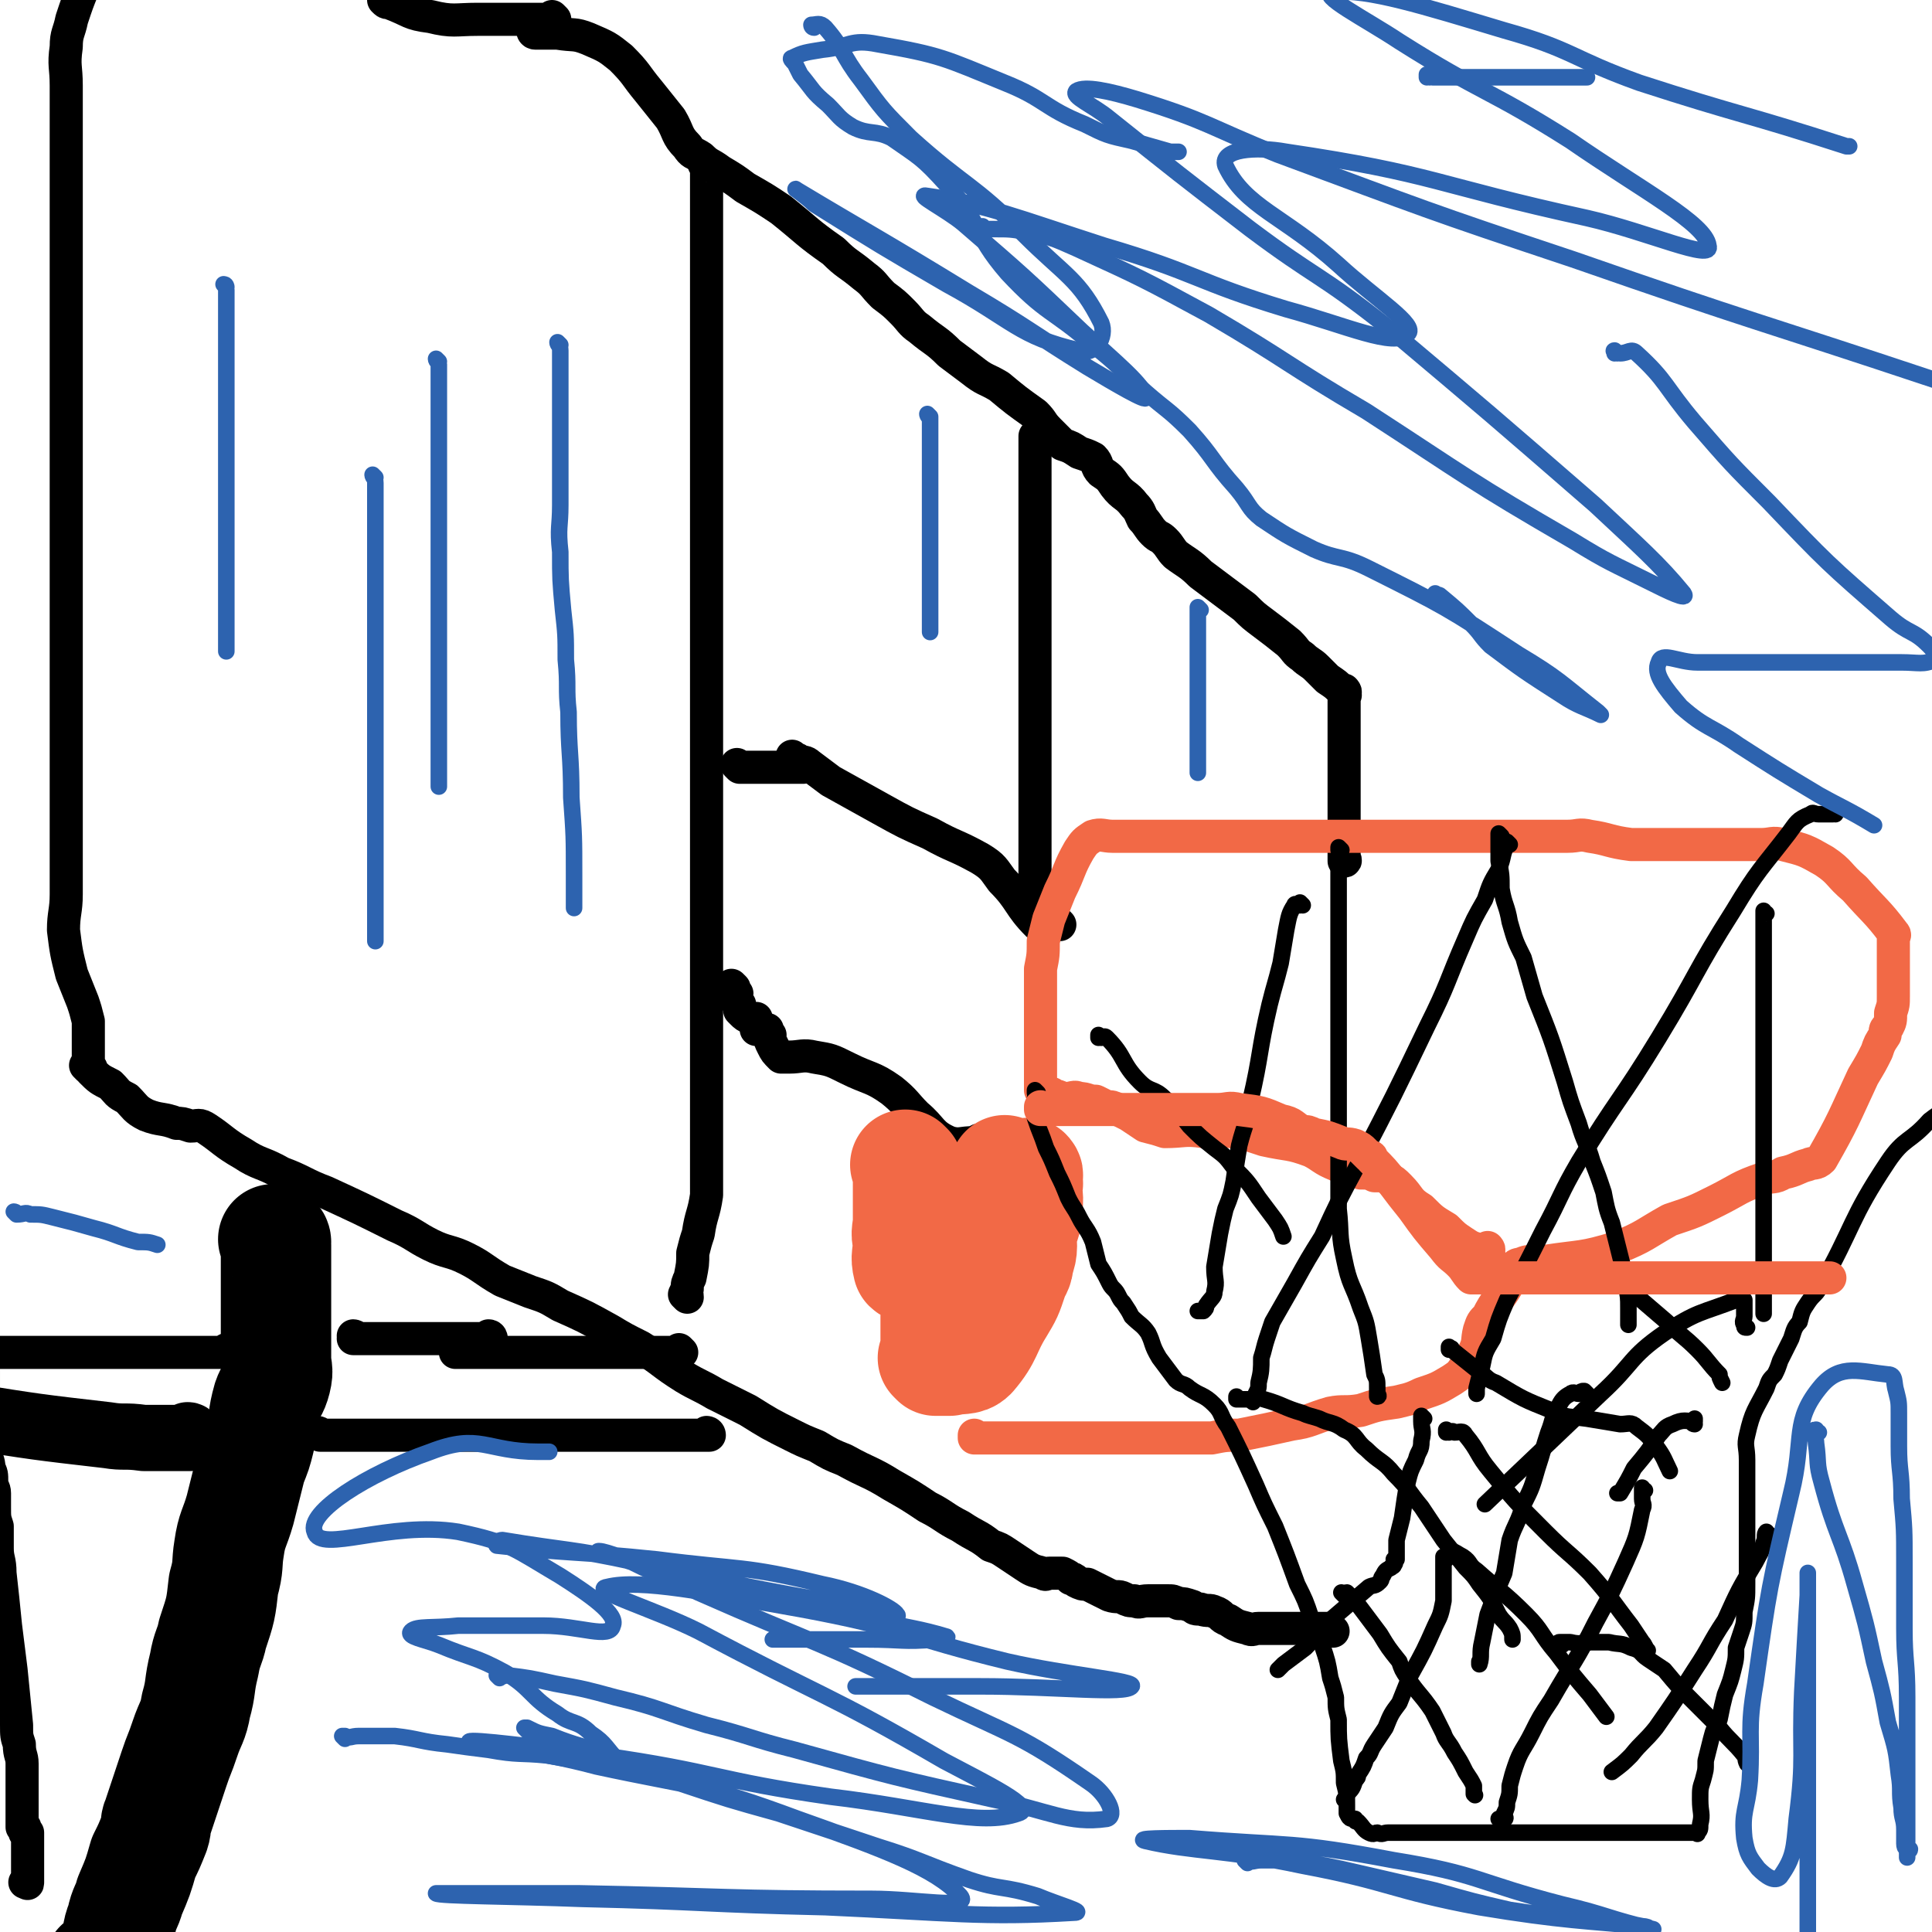 <svg viewBox='0 0 700 700' version='1.1' xmlns='http://www.w3.org/2000/svg' xmlns:xlink='http://www.w3.org/1999/xlink'><g fill='none' stroke='#000000' stroke-width='12' stroke-linecap='round' stroke-linejoin='round'><path d='M194,12c0,0 -1,0 -1,-1 0,0 0,1 1,1 0,0 0,0 0,0 0,0 -1,0 -1,-1 0,0 0,1 1,1 0,0 0,0 0,0 0,0 -1,0 -1,-1 0,0 0,1 1,1 0,0 0,0 0,0 1,0 1,0 2,0 1,0 1,0 2,0 2,0 2,0 4,0 6,1 6,0 11,2 7,3 7,3 12,7 6,6 5,6 10,12 4,5 4,5 8,10 3,5 2,6 6,10 2,3 2,2 5,4 3,3 3,2 7,5 5,3 5,3 9,6 7,4 7,4 13,8 10,8 9,8 19,15 5,5 5,4 11,9 4,3 3,3 7,7 4,3 4,3 7,6 3,3 3,4 6,6 6,5 6,4 11,9 4,3 4,3 8,6 5,4 5,3 10,6 6,5 6,5 13,10 3,3 2,3 5,6 3,3 3,3 5,5 3,1 3,1 6,3 3,1 3,1 5,2 2,2 1,3 3,5 3,2 3,2 5,5 3,4 4,3 7,7 2,2 2,3 3,5 2,2 2,3 4,5 2,2 2,1 4,3 2,2 2,3 4,5 4,3 5,3 9,7 4,3 4,3 8,6 4,3 4,3 8,6 3,3 3,3 7,6 4,3 4,3 9,7 3,3 2,3 5,5 2,2 3,2 5,4 2,2 2,2 4,4 3,2 3,2 5,4 1,0 1,0 1,1 0,0 0,0 0,0 1,0 0,-1 0,-1 0,0 0,0 0,1 0,0 0,0 0,1 0,0 0,0 0,0 1,0 0,-1 0,-1 0,0 0,0 0,1 0,0 0,0 0,0 1,0 0,-1 0,-1 0,0 0,1 0,2 0,0 0,0 0,0 0,0 0,0 0,0 0,0 0,0 0,1 0,0 0,0 0,1 0,0 0,0 0,1 0,2 0,2 0,4 0,7 0,7 0,13 0,6 0,6 0,13 0,9 0,9 0,19 0,2 0,2 0,5 0,1 0,1 0,2 0,0 0,0 0,0 0,0 0,0 0,0 1,0 0,-1 0,-1 0,0 0,0 0,1 0,0 0,0 0,0 1,0 0,-1 0,-1 0,0 0,0 0,1 0,0 0,0 0,0 1,0 0,-1 0,-1 0,0 0,0 0,1 0,0 0,0 0,0 1,0 0,-1 0,-1 '/><path d='M201,7c0,0 -1,0 -1,-1 0,0 0,1 1,1 0,0 0,0 0,0 0,0 -1,0 -1,-1 0,0 0,1 1,1 0,0 0,0 0,0 0,0 -1,0 -1,-1 0,0 1,1 1,1 -1,0 -2,0 -3,0 -2,0 -2,0 -3,0 -3,0 -3,0 -6,0 -8,0 -8,0 -16,0 -8,0 -9,1 -17,-1 -8,-1 -7,-2 -15,-5 -1,0 -1,0 -2,-1 '/><path d='M483,591c0,0 -1,-1 -1,-1 0,0 0,0 0,0 0,0 0,0 0,0 1,1 0,0 0,0 0,0 0,0 0,0 0,0 0,0 0,0 1,1 0,0 0,0 0,0 0,0 0,0 0,0 0,0 0,0 0,0 0,0 -1,0 -2,0 -2,0 -4,0 -2,0 -2,0 -5,0 -2,0 -2,0 -5,0 -3,0 -3,0 -6,0 -3,0 -3,0 -5,0 -2,0 -2,1 -4,0 -4,-1 -4,-1 -7,-3 -3,-1 -2,-2 -5,-3 -2,-1 -2,0 -5,-1 -2,0 -2,0 -3,-1 -3,-1 -3,-1 -5,-1 -2,-1 -2,-1 -4,-1 -2,0 -2,0 -4,0 -2,0 -2,0 -3,0 -3,0 -3,1 -5,0 -2,0 -2,0 -4,-1 -2,-1 -2,0 -5,-1 -2,-1 -2,-1 -4,-2 -2,-1 -2,-1 -4,-2 -2,0 -2,0 -4,-1 -1,-1 -1,-1 -2,-1 -1,-1 -1,-1 -3,-2 -1,0 -1,0 -2,0 -2,0 -2,0 -3,0 -1,0 -1,1 -2,0 -4,-1 -4,-1 -7,-3 -3,-2 -3,-2 -6,-4 -3,-2 -3,-2 -6,-3 -5,-4 -5,-3 -11,-7 -6,-3 -6,-4 -12,-7 -6,-4 -6,-4 -13,-8 -8,-5 -8,-4 -17,-9 -5,-2 -5,-2 -10,-5 -5,-2 -5,-2 -9,-4 -8,-4 -8,-4 -16,-9 -6,-3 -6,-3 -12,-6 -5,-3 -6,-3 -11,-6 -8,-5 -8,-6 -16,-11 -6,-3 -6,-3 -11,-6 -9,-5 -9,-5 -18,-9 -5,-3 -5,-3 -11,-5 -5,-2 -5,-2 -10,-4 -7,-4 -7,-5 -13,-8 -6,-3 -7,-2 -13,-5 -6,-3 -6,-4 -13,-7 -12,-6 -12,-6 -25,-12 -8,-3 -8,-4 -16,-7 -7,-4 -8,-3 -14,-7 -7,-4 -7,-5 -13,-9 -3,-2 -3,-1 -6,-1 -3,-1 -3,-1 -5,-1 -5,-2 -6,-1 -11,-3 -4,-2 -4,-3 -7,-6 -4,-2 -3,-2 -6,-5 -4,-2 -4,-2 -7,-5 0,-1 0,-1 0,-1 -1,-1 -1,0 -1,0 0,0 0,0 0,0 0,0 0,-1 -1,-1 0,0 1,0 1,1 0,0 0,0 0,0 0,0 0,0 -1,-1 0,0 1,0 1,0 0,-1 0,-1 0,-1 0,-2 0,-2 0,-3 0,-1 0,-1 0,-2 0,-2 0,-2 0,-3 0,-1 0,-1 0,-3 0,-2 0,-2 0,-4 -1,-4 -1,-4 -2,-7 -2,-5 -2,-5 -4,-10 -2,-8 -2,-8 -3,-16 0,-6 1,-7 1,-13 0,-5 0,-5 0,-11 0,-8 0,-8 0,-16 0,-6 0,-6 0,-11 0,-4 0,-4 0,-7 0,-5 0,-5 0,-10 0,-2 0,-2 0,-3 0,-2 0,-2 0,-3 0,-3 0,-3 0,-6 0,-4 0,-4 0,-8 0,-8 0,-8 0,-16 0,-6 0,-6 0,-13 0,-11 0,-11 0,-22 0,-7 0,-7 0,-13 0,-7 0,-7 0,-14 0,-8 0,-8 0,-17 0,-5 0,-5 0,-10 0,-8 0,-8 0,-17 0,-5 0,-5 0,-10 0,-5 0,-5 0,-11 0,-8 0,-8 0,-16 0,-5 0,-5 0,-9 0,-7 0,-7 0,-14 0,-7 0,-7 0,-15 0,-10 0,-10 0,-21 0,-7 -1,-7 0,-14 0,-5 1,-5 2,-10 2,-6 2,-6 4,-11 0,-1 0,-1 0,-1 '/><path d='M257,520c0,0 -1,-1 -1,-1 0,0 0,0 1,1 0,0 0,0 0,0 0,0 -1,-1 -1,-1 0,0 0,0 1,1 0,0 0,0 0,0 0,0 -1,-1 -1,-1 0,0 0,0 1,1 0,0 0,0 0,0 0,0 -1,-1 -1,-1 0,0 1,0 1,1 -1,0 -1,0 -2,0 -2,0 -2,0 -4,0 -3,0 -3,0 -5,0 -3,0 -3,0 -6,0 -2,0 -2,0 -5,0 -2,0 -2,0 -5,0 -1,0 -1,0 -3,0 -3,0 -3,0 -6,0 -3,0 -3,0 -5,0 -2,0 -2,0 -4,0 -2,0 -2,0 -5,0 -1,0 -1,0 -3,0 -1,0 -1,0 -2,0 -2,0 -2,0 -4,0 -1,0 -1,0 -1,0 -2,0 -2,0 -4,0 -1,0 -1,0 -2,0 -3,0 -3,0 -6,0 -2,0 -2,0 -5,0 -3,0 -3,0 -6,0 -1,0 -1,0 -2,0 -1,0 -1,0 -2,0 -3,0 -3,0 -5,0 -2,0 -2,0 -5,0 -4,0 -4,0 -9,0 -2,0 -2,0 -4,0 -1,0 -1,0 -2,0 -1,0 -1,0 -1,0 -1,0 -1,0 -1,0 -1,0 -1,0 -2,0 -1,0 -1,0 -1,0 -3,0 -3,0 -6,0 -3,0 -3,0 -7,0 -3,0 -3,0 -5,0 -2,0 -2,0 -4,0 -1,0 -1,0 -2,0 0,0 0,0 0,0 0,0 -1,-1 -1,-1 0,0 1,0 1,1 0,0 0,0 0,0 0,0 -1,-1 -1,-1 0,0 1,0 1,1 '/></g>
<g fill='none' stroke='#000000' stroke-width='40' stroke-linecap='round' stroke-linejoin='round'><path d='M100,450c0,0 0,-1 -1,-1 0,0 1,0 1,1 0,0 0,0 0,0 0,0 0,-1 -1,-1 0,0 1,0 1,1 0,0 0,0 0,0 0,0 0,-1 -1,-1 0,0 1,0 1,1 0,0 0,0 0,0 0,0 0,-1 -1,-1 0,0 1,0 1,1 0,0 0,0 0,0 0,0 -1,-1 -1,-1 0,0 1,1 1,2 0,1 0,1 0,3 0,6 0,6 0,12 0,6 0,6 0,12 0,7 0,7 0,14 0,4 1,4 0,8 -1,4 -2,4 -3,7 -2,7 -1,7 -3,15 -1,4 -1,4 -3,9 -2,8 -2,8 -4,16 -2,7 -3,7 -4,14 -1,6 0,6 -2,13 -1,9 -1,9 -4,18 -1,5 -2,5 -3,11 -2,8 -1,8 -3,15 -1,6 -2,6 -4,12 -2,6 -2,5 -4,11 -3,9 -3,9 -6,18 -1,2 0,2 -1,5 -2,5 -2,5 -4,9 -2,7 -2,7 -5,14 -1,4 -2,4 -3,9 -2,5 -1,5 -2,9 -1,3 -2,3 -3,5 0,1 0,1 0,2 0,0 0,0 0,0 -1,0 -1,0 -1,0 0,0 0,0 0,0 0,1 0,0 -1,0 0,0 0,0 -1,0 0,0 1,0 1,0 '/></g>
<g fill='none' stroke='#000000' stroke-width='24' stroke-linecap='round' stroke-linejoin='round'><path d='M69,521c0,0 0,-1 -1,-1 0,0 1,0 1,1 0,0 0,0 0,0 0,0 0,-1 -1,-1 0,0 1,0 1,1 -1,0 -2,0 -3,0 -2,0 -2,0 -4,0 -5,0 -5,0 -10,0 -7,-1 -7,0 -13,-1 -26,-3 -26,-3 -51,-7 '/></g>
<g fill='none' stroke='#000000' stroke-width='12' stroke-linecap='round' stroke-linejoin='round'><path d='M178,485c0,0 -1,-1 -1,-1 0,0 0,0 1,1 0,0 0,0 0,0 0,0 -1,-1 -1,-1 0,0 0,0 1,1 0,0 0,0 0,0 0,0 -1,-1 -1,-1 0,0 0,0 1,1 0,0 0,0 0,0 0,0 0,-1 -1,-1 0,0 0,0 -1,1 -2,0 -2,0 -4,0 -3,0 -3,0 -5,0 -4,0 -4,0 -7,0 -2,0 -2,0 -4,0 -3,0 -3,0 -7,0 -2,0 -2,0 -4,0 -2,0 -2,0 -5,0 -2,0 -2,0 -4,0 -1,0 -1,0 -2,0 -1,0 -1,0 -2,0 0,0 0,0 -1,0 0,0 0,0 -1,0 0,0 0,0 0,0 -1,0 -1,0 -2,0 0,0 1,0 1,0 0,0 0,0 0,0 0,0 -1,-1 -1,-1 0,0 1,0 1,1 '/><path d='M83,490c0,0 0,-1 -1,-1 0,0 1,0 1,1 0,0 0,0 0,0 0,0 0,-1 -1,-1 0,0 1,0 1,1 0,0 -1,0 -1,0 -2,0 -2,0 -3,0 -2,0 -2,0 -5,0 -2,0 -2,0 -5,0 -1,0 -1,0 -3,0 -2,0 -2,0 -4,0 -3,0 -3,0 -5,0 -3,0 -3,0 -5,0 -5,0 -5,0 -11,0 -4,0 -4,0 -7,0 -5,0 -5,0 -9,0 -6,0 -6,0 -12,0 -7,0 -7,0 -14,0 -1,0 -1,0 -3,0 -1,0 -1,0 -2,0 0,0 0,0 0,0 0,0 0,-1 -1,-1 0,0 1,0 1,1 0,0 0,0 0,0 0,0 0,-1 -1,-1 0,0 1,1 1,1 0,3 0,3 0,5 0,3 0,3 0,6 0,3 0,3 0,6 0,2 0,2 0,4 0,1 0,1 0,2 0,1 0,1 0,2 0,2 1,2 1,4 0,4 0,4 0,7 0,3 1,3 1,6 1,2 1,2 1,5 0,2 1,2 1,4 0,3 0,3 0,5 0,4 0,4 1,7 0,4 0,4 0,8 0,4 1,4 1,9 1,9 1,9 2,19 1,8 1,8 2,16 1,10 1,10 2,20 0,4 0,4 1,7 0,4 1,4 1,7 0,2 0,2 0,4 0,2 0,2 0,5 0,1 0,1 0,1 0,1 0,1 0,2 0,1 0,1 0,2 0,1 0,1 0,1 0,2 0,2 0,3 0,1 0,1 0,1 0,1 0,1 0,1 0,1 0,1 0,1 0,1 0,1 0,2 0,0 0,-1 0,-1 0,1 0,1 1,1 0,1 0,1 0,1 0,1 1,1 1,2 0,0 0,0 0,-1 0,0 0,0 0,0 0,1 0,0 -1,0 0,0 1,0 1,0 0,0 0,0 0,0 0,1 0,0 -1,0 0,0 1,0 1,0 0,0 0,0 0,0 0,1 0,0 -1,0 0,0 1,0 1,0 0,0 0,0 0,0 0,2 0,2 0,4 0,1 0,1 0,3 0,2 0,2 0,4 0,1 0,1 0,2 0,1 0,1 0,3 0,0 0,0 0,1 0,0 0,0 0,0 0,1 0,1 0,1 0,0 0,0 0,0 0,0 0,0 0,0 0,1 0,0 -1,0 0,0 1,0 1,0 0,0 0,0 0,0 0,1 0,0 -1,0 0,0 1,0 1,0 0,0 0,0 0,0 0,1 0,0 -1,0 0,0 1,0 1,0 0,0 0,0 0,0 0,1 0,0 -1,0 0,0 1,0 1,0 0,0 0,0 0,0 0,1 0,0 -1,0 0,0 1,0 1,0 0,0 0,0 0,0 0,1 0,0 -1,0 '/><path d='M247,490c0,0 -1,-1 -1,-1 0,0 0,0 1,1 0,0 0,0 0,0 0,0 -1,-1 -1,-1 0,0 1,1 1,1 -3,0 -3,0 -7,0 -2,0 -2,0 -4,0 -8,0 -8,0 -15,0 -3,0 -3,0 -7,0 -4,0 -4,0 -8,0 -3,0 -3,0 -7,0 -3,0 -3,0 -6,0 -3,0 -3,0 -5,0 -2,0 -2,0 -4,0 -2,0 -2,0 -5,0 -2,0 -2,0 -4,0 -3,0 -3,0 -6,0 -2,0 -2,0 -4,0 0,0 0,0 0,0 '/><path d='M256,60c0,0 -1,0 -1,-1 0,0 0,1 1,1 0,0 0,0 0,0 0,0 -1,0 -1,-1 0,0 0,1 1,1 0,0 0,0 0,0 0,0 -1,0 -1,-1 0,0 1,1 1,1 0,4 0,5 0,9 0,5 0,5 0,10 0,6 0,6 0,12 0,7 0,7 0,14 0,8 0,8 0,15 0,10 0,10 0,19 0,9 0,9 0,18 0,9 0,9 0,18 0,9 0,9 0,17 0,16 0,16 0,32 0,15 0,15 0,30 0,18 0,18 0,35 0,11 0,11 0,23 0,16 0,16 0,32 0,9 0,9 0,18 0,13 0,13 0,25 0,7 0,7 0,14 0,7 0,7 0,14 0,4 0,4 0,8 0,5 0,5 0,10 -1,7 -2,7 -3,14 -1,3 -1,3 -2,7 0,4 0,4 -1,9 -1,2 -1,2 -1,4 -1,1 0,1 0,3 0,0 0,0 0,0 0,0 -1,-1 -1,-1 '/><path d='M376,159c0,0 -1,-1 -1,-1 0,0 0,1 0,1 0,0 0,0 0,0 1,0 0,-1 0,-1 0,0 0,1 0,1 0,0 0,0 0,0 1,0 0,-1 0,-1 0,0 0,1 0,1 0,0 0,0 0,0 0,1 0,1 0,1 0,3 0,3 0,6 0,4 0,4 0,9 0,6 0,6 0,11 0,8 0,8 0,16 0,7 0,7 0,14 0,7 0,7 0,14 0,11 0,11 0,21 0,8 0,8 0,15 0,10 0,10 0,20 0,5 0,5 0,10 0,6 0,6 0,12 0,2 0,2 0,4 0,3 0,3 0,6 0,1 0,1 0,3 0,2 0,2 0,3 0,3 0,3 0,6 0,1 0,1 0,2 0,0 0,0 0,0 0,0 0,0 0,1 '/><path d='M384,335c0,0 -1,-1 -1,-1 0,0 0,0 0,1 0,0 0,0 0,0 1,0 0,-1 0,-1 0,0 0,0 0,1 0,0 0,0 0,0 -2,0 -2,0 -4,0 -2,0 -2,1 -3,0 -7,-7 -6,-9 -13,-16 -3,-4 -3,-5 -8,-8 -9,-5 -9,-4 -18,-9 -9,-4 -9,-4 -18,-9 -9,-5 -9,-5 -18,-10 -4,-3 -4,-3 -8,-6 -1,-1 -2,-1 -4,-1 0,-1 0,-1 -1,-1 0,0 0,0 0,0 0,0 -1,-1 -1,-1 0,0 0,0 1,1 0,0 0,0 0,0 0,0 -1,-1 -1,-1 0,0 0,0 1,1 0,0 0,0 0,0 0,0 -1,-1 -1,-1 0,0 0,0 1,1 0,0 0,0 0,0 0,0 -1,-1 -1,-1 0,0 0,0 1,1 0,0 0,0 0,0 0,0 -1,-1 -1,-1 0,0 0,0 1,1 0,0 0,0 0,0 0,0 -1,-1 -1,-1 0,0 0,0 1,1 0,0 0,0 0,0 '/><path d='M291,278c0,0 -1,-1 -1,-1 0,0 0,0 1,1 0,0 0,0 0,0 0,0 -1,-1 -1,-1 0,0 0,0 1,1 0,0 0,0 0,0 0,0 -1,-1 -1,-1 0,0 0,0 1,1 0,0 0,0 0,0 -3,0 -3,0 -5,0 -2,0 -2,0 -3,0 -2,0 -2,0 -3,0 -2,0 -2,0 -4,0 -1,0 -1,0 -2,0 -1,0 -1,0 -3,0 -1,0 -1,0 -2,0 0,0 0,0 -1,0 0,0 0,0 0,0 0,0 0,0 0,0 0,0 -1,-1 -1,-1 0,0 0,0 1,1 '/><path d='M356,414c0,0 -1,-1 -1,-1 0,0 0,0 0,1 0,0 0,0 0,0 1,0 0,-1 0,-1 0,0 0,0 0,1 0,0 0,0 0,0 1,0 1,-1 0,-1 -1,0 -1,1 -2,1 -5,0 -5,1 -9,0 -7,-3 -6,-5 -12,-10 -4,-4 -4,-5 -9,-9 -7,-5 -8,-4 -16,-8 -6,-3 -6,-3 -12,-4 -4,-1 -5,0 -9,0 -2,0 -2,0 -3,0 -2,-2 -2,-2 -3,-4 -1,-2 -1,-2 -1,-3 -1,-1 0,-1 0,-1 0,0 0,0 0,0 -1,-1 -1,-1 -1,-1 0,-1 0,-1 0,-1 0,0 0,0 0,0 -1,0 -1,0 -1,0 0,0 0,0 0,0 -1,0 -1,0 -1,0 0,0 0,0 0,0 -1,0 -2,0 -2,0 0,-1 1,-1 1,-2 -1,0 -1,0 -1,0 -1,-1 0,-1 0,-2 0,0 0,1 0,1 -1,-1 -1,-1 -2,-1 -2,-1 -2,-1 -3,-2 0,0 0,0 -1,-1 0,-1 0,-1 0,-2 -1,-1 -1,-1 -1,-1 -1,-2 0,-2 0,-3 -1,0 -1,0 -1,0 -1,0 0,-1 0,-2 0,0 0,0 0,0 0,0 0,0 0,0 0,0 -1,-1 -1,-1 0,0 0,0 1,1 0,0 0,0 0,0 0,0 -1,-1 -1,-1 '/></g>
<g fill='none' stroke='#F26946' stroke-width='40' stroke-linecap='round' stroke-linejoin='round'><path d='M365,425c0,0 -1,-1 -1,-1 0,0 0,0 0,1 0,0 0,0 0,0 1,0 0,-1 0,-1 0,0 0,0 0,1 0,0 0,0 0,0 1,0 0,-1 0,-1 0,0 0,0 0,1 0,0 0,0 0,0 1,0 0,-1 0,-1 0,0 0,0 0,1 0,0 0,0 0,0 0,1 1,1 0,2 0,2 0,2 -1,5 0,2 0,2 -1,4 -1,4 -2,4 -3,9 -2,3 -2,3 -3,6 0,2 0,3 -1,5 0,0 0,0 0,0 -1,0 -1,0 -2,0 0,0 0,0 0,0 0,0 0,0 -1,0 0,0 0,0 0,0 0,0 0,0 0,0 0,0 0,0 -1,0 0,0 0,0 0,0 1,0 0,-1 0,-1 0,0 0,0 0,1 0,0 0,0 0,0 1,0 0,-1 0,-1 0,0 0,0 0,1 0,0 0,0 -1,0 0,0 0,0 0,0 0,0 0,0 0,0 0,0 0,0 0,0 0,0 0,0 0,0 -1,0 -1,0 -1,0 -1,0 -1,0 -1,0 0,0 0,0 0,0 -1,0 -1,-1 -2,0 -1,0 -1,0 -2,1 -1,1 -1,1 -2,2 0,1 0,1 -1,2 0,1 -1,1 -1,2 0,1 0,1 0,2 -1,0 0,1 0,1 -1,0 -1,0 -1,0 0,0 0,0 0,0 0,0 -1,-1 -1,-1 0,0 0,0 1,1 0,0 0,0 0,0 0,0 -1,-1 -1,-1 0,0 0,0 1,1 0,0 0,0 0,0 0,0 -1,-1 -1,-1 0,0 0,0 1,1 0,0 0,0 0,0 0,0 -1,-1 -1,-1 0,0 0,0 1,1 0,0 0,0 0,0 0,0 -1,-1 -1,-1 0,0 0,0 1,1 0,0 0,0 0,0 0,0 -1,-1 -1,-1 0,0 0,1 1,1 0,-2 0,-2 0,-4 0,-2 0,-2 0,-5 0,-2 0,-2 0,-4 0,-2 0,-2 0,-4 0,-1 0,-1 0,-2 0,-3 0,-3 0,-6 0,0 0,0 0,-1 0,0 0,0 0,0 0,0 0,0 0,0 0,0 -1,-1 -1,-1 0,2 0,3 1,5 0,7 0,7 0,13 0,5 0,5 0,10 0,5 0,5 0,11 0,2 0,2 0,5 0,3 0,3 0,5 0,2 0,2 0,4 0,0 0,0 0,1 0,0 0,0 0,0 0,0 -1,-1 -1,-1 0,0 0,0 1,1 0,0 0,0 0,0 0,0 -1,-1 -1,-1 0,0 1,0 1,1 3,0 3,0 5,0 4,-1 6,0 8,-2 6,-7 5,-9 10,-17 3,-5 3,-5 5,-11 1,-3 2,-3 2,-6 2,-5 1,-6 1,-11 1,-4 1,-4 1,-7 1,-5 1,-5 1,-9 1,-2 0,-2 0,-3 0,-1 0,-1 0,-1 0,0 0,0 0,0 1,0 0,-1 0,-1 0,0 0,0 0,1 0,0 0,0 0,0 0,0 0,0 0,1 0,1 0,1 0,2 0,4 1,5 0,9 0,4 0,4 -2,8 -2,5 -3,5 -6,9 -1,2 -1,2 -2,3 0,0 0,0 -1,1 -3,0 -3,0 -5,0 -3,0 -3,0 -6,0 -4,0 -4,0 -8,0 -5,0 -5,0 -10,0 -1,0 -2,1 -3,0 -1,-4 0,-4 0,-9 -1,-4 0,-4 0,-8 0,-5 0,-5 0,-10 0,-3 0,-3 0,-6 0,-1 0,-1 0,-3 0,0 0,0 0,0 0,0 -1,-1 -1,-1 0,0 0,0 1,1 0,0 0,0 0,0 '/></g>
<g fill='none' stroke='#F26946' stroke-width='12' stroke-linecap='round' stroke-linejoin='round'><path d='M354,521c0,0 -1,-1 -1,-1 0,0 0,0 0,1 0,0 0,0 0,0 1,0 0,-1 0,-1 0,0 0,0 0,1 0,0 0,0 0,0 1,0 0,-1 0,-1 0,0 0,0 0,1 3,0 3,0 5,0 2,0 2,0 4,0 5,0 5,0 9,0 5,0 5,0 10,0 4,0 4,0 8,0 4,0 4,0 8,0 4,0 4,0 8,0 7,0 7,0 14,0 4,0 4,0 9,0 6,0 6,0 11,0 5,-1 5,-1 10,-1 10,-2 10,-2 19,-4 7,-1 7,-2 14,-4 5,-1 5,0 11,-1 6,-2 6,-2 13,-3 4,-1 5,-1 9,-3 6,-2 6,-2 11,-5 3,-2 3,-2 5,-5 2,-2 2,-2 3,-5 2,-4 1,-4 2,-8 1,-3 1,-3 3,-5 3,-6 4,-6 7,-11 1,-3 1,-3 2,-6 1,-1 1,-2 3,-2 4,-2 4,0 9,-1 13,-2 13,-1 26,-5 10,-4 10,-5 19,-10 9,-3 9,-3 17,-7 8,-4 8,-5 17,-8 3,-1 4,0 7,-2 5,-1 5,-2 9,-3 2,-1 3,0 5,-2 8,-14 8,-15 15,-30 3,-5 3,-5 5,-9 1,-3 1,-3 3,-6 0,-2 0,-2 1,-3 1,-2 1,-2 1,-5 1,-3 1,-3 1,-6 0,-4 0,-4 0,-7 0,-2 0,-2 0,-5 0,-3 0,-3 0,-6 0,-2 0,-2 0,-3 0,-1 1,-1 0,-2 -6,-8 -7,-8 -14,-16 -6,-5 -5,-6 -11,-10 -7,-4 -7,-4 -15,-6 -4,-1 -4,0 -8,0 -4,0 -4,0 -7,0 -5,0 -5,0 -9,0 -3,0 -3,0 -6,0 -3,0 -3,0 -7,0 -3,0 -3,0 -7,0 -6,0 -6,0 -11,0 -8,-1 -8,-2 -15,-3 -4,-1 -4,0 -8,0 -4,0 -4,0 -8,0 -4,0 -4,0 -8,0 -7,0 -7,0 -15,0 -4,0 -4,0 -8,0 -4,0 -4,0 -7,0 -5,0 -5,0 -10,0 -3,0 -3,0 -7,0 -4,0 -4,0 -8,0 -3,0 -3,0 -6,0 -3,0 -3,0 -6,0 -3,0 -3,0 -6,0 -3,0 -3,0 -5,0 -5,0 -5,0 -10,0 -3,0 -3,0 -6,0 -3,0 -3,0 -6,0 -4,0 -4,0 -9,0 -2,0 -2,0 -4,0 -4,0 -4,0 -9,0 -3,0 -3,0 -5,0 -4,0 -4,0 -8,0 -5,0 -5,0 -10,0 -2,0 -2,0 -4,0 -3,0 -4,-1 -7,0 -3,2 -3,2 -5,5 -4,7 -3,7 -7,15 -2,5 -2,5 -4,10 -1,4 -1,4 -2,8 0,5 0,5 -1,10 0,2 0,2 0,4 0,0 0,0 0,1 0,0 0,0 0,1 0,0 0,0 0,1 0,2 0,2 0,4 0,4 0,4 0,7 0,6 0,6 0,12 0,3 0,3 0,7 0,1 0,1 0,2 0,3 0,3 0,5 0,0 0,0 0,0 0,0 0,0 0,0 1,0 1,0 2,1 2,0 2,0 3,1 2,0 2,1 4,1 3,0 3,-1 5,0 3,0 3,1 6,1 2,1 2,1 4,2 2,0 2,0 4,1 2,1 2,1 4,2 3,2 3,2 6,4 4,1 4,1 7,2 7,0 7,-1 14,0 5,0 5,-1 10,0 6,1 6,1 12,3 9,2 9,1 17,4 4,2 4,3 9,5 4,2 4,1 9,3 3,0 3,0 5,1 3,0 3,0 5,1 2,1 2,1 4,3 4,4 3,5 8,8 4,4 4,4 9,7 3,3 3,3 6,5 3,2 3,2 7,3 0,0 0,0 1,0 1,0 1,0 1,0 0,0 0,0 0,0 1,0 0,-1 0,-1 0,0 0,0 0,1 0,0 0,0 0,0 1,0 0,-1 0,-1 0,0 0,1 0,2 0,0 0,0 0,0 0,0 0,0 0,0 1,0 0,-1 0,-1 0,0 0,0 0,1 0,0 0,0 0,0 '/></g>
<g fill='none' stroke='#000000' stroke-width='6' stroke-linecap='round' stroke-linejoin='round'><path d='M376,396c0,0 -1,-1 -1,-1 0,0 0,0 0,1 0,0 0,0 0,0 1,0 0,-1 0,-1 0,0 0,0 0,1 0,0 0,0 0,0 1,0 0,-1 0,-1 0,0 0,0 0,1 0,0 0,0 0,0 1,0 0,-1 0,-1 0,0 0,0 0,1 1,1 0,1 0,2 0,4 0,4 0,7 2,6 2,5 4,11 2,4 2,4 4,9 2,4 2,4 4,9 2,4 2,3 4,7 2,4 3,4 5,9 1,4 1,4 2,8 2,3 2,3 4,7 1,2 2,2 3,4 1,2 1,2 2,3 2,3 2,3 3,5 3,3 4,3 6,6 2,4 1,4 4,9 3,4 3,4 6,8 2,2 3,1 5,3 4,3 5,2 9,6 3,3 2,4 5,8 5,10 5,10 10,21 3,7 3,7 7,15 4,10 4,10 8,21 3,6 3,6 5,12 3,5 3,5 4,10 2,6 2,6 3,12 1,3 1,3 2,7 0,4 0,4 1,8 0,7 0,7 1,15 1,4 1,4 1,8 1,4 1,4 1,8 0,1 0,1 0,3 0,0 0,0 0,0 1,2 1,2 3,2 0,1 0,1 1,1 2,2 2,3 4,4 2,1 2,0 3,0 2,1 2,0 4,0 2,0 2,0 4,0 4,0 4,0 8,0 8,0 8,0 16,0 4,0 4,0 8,0 4,0 4,0 7,0 7,0 7,0 14,0 9,0 9,0 17,0 10,0 10,0 21,0 5,0 5,0 9,0 4,0 4,0 7,0 1,0 1,0 1,0 0,0 0,0 0,0 0,1 0,0 0,0 0,0 0,1 0,0 1,-1 1,-1 1,-3 1,-4 0,-4 0,-9 0,-4 0,-4 1,-7 1,-4 1,-3 1,-7 1,-4 1,-4 2,-8 1,-4 1,-3 3,-7 1,-5 1,-5 2,-9 2,-5 2,-5 3,-9 1,-4 1,-4 1,-8 1,-3 1,-3 2,-6 1,-3 1,-3 1,-7 1,-5 1,-5 1,-10 0,-6 0,-6 0,-11 0,-7 0,-7 0,-14 0,-2 0,-2 0,-4 0,-3 0,-3 0,-6 0,-5 0,-5 0,-10 0,-5 -1,-5 0,-9 2,-9 3,-9 7,-17 1,-3 1,-3 3,-5 1,-2 1,-2 2,-5 2,-4 2,-4 4,-8 1,-3 1,-4 3,-6 1,-4 1,-4 3,-7 2,-3 3,-3 4,-5 13,-23 11,-25 25,-46 6,-9 8,-7 15,-15 5,-4 6,-3 9,-8 2,-3 0,-4 0,-7 0,-1 0,-1 0,-2 0,-1 0,-1 0,-1 0,0 0,0 0,0 0,0 0,0 0,0 0,-3 0,-3 0,-6 '/><path d='M486,308c0,0 -1,-1 -1,-1 0,0 0,0 0,1 0,0 0,0 0,0 1,0 0,-1 0,-1 0,0 0,0 0,1 1,2 0,2 0,4 0,3 0,3 0,6 0,4 0,4 0,8 0,3 0,3 0,7 0,5 0,5 0,11 0,5 0,5 0,10 0,6 0,6 0,12 0,11 0,11 0,21 0,11 0,11 0,21 0,15 0,15 0,30 1,9 0,9 2,18 2,10 3,9 6,18 2,5 2,5 3,11 1,6 1,6 2,13 1,2 1,2 1,5 0,1 0,1 0,2 0,0 0,0 0,1 0,0 0,0 0,0 1,0 0,-1 0,-1 0,0 0,0 0,1 0,0 0,0 0,0 '/><path d='M547,306c0,0 -1,-1 -1,-1 0,0 0,0 0,1 0,0 0,0 0,0 1,0 0,-1 0,-1 0,0 0,0 0,1 0,0 0,0 0,0 1,0 0,-1 0,-1 0,0 0,0 0,1 0,0 0,0 0,0 -2,4 -1,4 -3,9 -3,5 -3,5 -5,11 -4,7 -4,7 -7,14 -7,16 -6,16 -14,32 -12,25 -12,25 -25,50 -7,13 -7,13 -13,26 -5,8 -5,8 -10,17 -4,7 -4,7 -8,14 -1,3 -1,3 -2,6 -1,3 -1,4 -2,7 0,4 0,5 -1,9 0,2 0,2 -1,4 0,1 0,1 -1,3 0,0 0,0 0,0 '/><path d='M544,303c0,0 -1,-1 -1,-1 0,0 0,0 0,1 0,0 0,0 0,0 1,0 0,-1 0,-1 0,0 0,0 0,1 0,0 0,0 0,0 1,0 0,-1 0,-1 0,0 0,0 0,1 0,4 0,4 0,9 1,5 1,5 1,10 1,6 2,6 3,12 2,7 2,7 5,13 2,7 2,7 4,14 6,15 6,15 11,31 2,7 2,7 5,15 2,7 3,7 5,14 2,5 2,5 4,11 1,5 1,6 3,11 1,4 1,4 2,8 1,4 1,4 2,8 0,3 0,3 1,6 1,5 1,5 1,9 0,2 0,2 0,4 0,1 0,1 0,2 0,0 0,0 0,0 0,0 0,-1 0,-1 '/><path d='M665,295c-1,0 -1,-1 -1,-1 -1,0 0,0 0,1 0,0 0,0 0,0 0,0 0,-1 0,-1 -1,0 0,1 0,1 -2,0 -2,0 -5,0 -2,0 -2,-1 -3,0 -5,2 -5,3 -8,7 -10,13 -11,13 -20,28 -14,22 -13,23 -27,46 -14,23 -15,22 -29,45 -7,12 -6,12 -13,25 -6,12 -6,12 -13,25 -3,7 -3,7 -5,14 -3,5 -3,5 -4,10 -1,4 -1,4 -2,8 0,1 0,1 0,1 0,0 0,0 0,1 '/><path d='M640,331c-1,0 -1,-1 -1,-1 0,0 0,0 0,1 0,0 0,0 0,0 0,0 0,-1 0,-1 0,0 0,0 0,1 0,0 0,0 0,0 0,1 0,1 0,2 0,5 0,5 0,9 0,14 0,14 0,28 0,17 0,17 0,34 0,20 0,20 0,40 0,8 0,8 0,16 0,4 0,4 0,9 0,3 0,3 0,7 0,0 0,0 0,0 '/><path d='M449,507c0,0 -1,-1 -1,-1 0,0 0,0 0,1 0,0 0,0 0,0 1,0 0,-1 0,-1 0,0 0,0 0,1 0,0 0,0 0,0 2,0 2,0 4,0 3,0 3,-1 6,0 7,2 7,3 14,5 2,1 3,1 6,2 4,2 5,1 9,4 5,2 4,4 8,7 5,5 6,4 10,9 6,6 5,6 10,12 4,6 4,6 8,12 4,5 4,5 8,10 3,3 3,3 5,6 4,5 4,5 7,11 2,3 2,2 4,5 1,2 1,2 1,4 '/><path d='M516,514c0,0 -1,-1 -1,-1 0,0 0,0 0,1 0,0 0,0 0,0 1,0 0,-1 0,-1 0,0 0,0 0,1 0,0 0,0 0,0 1,0 0,-1 0,-1 0,0 0,0 0,1 0,0 0,0 0,0 1,0 0,-1 0,-1 0,0 0,1 0,2 0,3 1,3 0,7 0,4 -1,3 -2,7 -2,4 -2,4 -3,8 -1,6 -1,6 -2,13 -1,4 -1,4 -2,8 0,2 0,2 0,5 0,1 0,1 0,2 0,0 0,0 0,0 0,0 -1,0 -1,0 0,1 1,1 0,2 0,1 -1,0 -1,1 -2,1 -2,1 -3,3 -1,1 0,1 -1,2 -2,2 -2,1 -4,2 -7,6 -7,6 -14,12 -5,4 -4,5 -9,10 -4,3 -4,3 -8,6 -1,1 -1,1 -2,2 '/><path d='M525,519c0,0 -1,-1 -1,-1 0,0 0,0 0,1 0,0 0,0 0,0 1,0 0,-1 0,-1 0,0 0,0 0,1 0,0 0,0 0,0 1,0 0,-1 0,-1 0,0 0,0 0,1 2,0 2,-1 3,0 2,0 3,-1 4,1 5,6 4,7 9,13 9,11 9,11 20,22 8,8 8,7 16,15 8,9 8,10 15,19 2,3 2,3 4,6 1,1 1,2 2,3 '/><path d='M575,505c0,0 -1,-1 -1,-1 0,0 0,0 0,1 0,0 0,0 0,0 1,0 0,-1 0,-1 0,0 0,0 0,1 0,0 0,0 0,0 1,0 0,-1 0,-1 -1,0 -1,0 -2,1 -1,0 -2,-1 -3,0 -2,1 -3,2 -4,4 -3,5 -2,5 -4,10 -2,6 -2,7 -4,13 -2,7 -2,7 -5,13 -2,7 -3,7 -5,13 -1,6 -1,6 -2,12 -3,7 -3,7 -6,15 -1,5 -1,5 -2,10 -1,4 0,5 -1,8 0,0 0,0 0,-1 '/><path d='M526,489c0,0 -1,-1 -1,-1 0,0 0,0 0,1 0,0 0,0 0,0 1,0 0,-1 0,-1 0,0 0,0 0,1 1,0 1,-1 1,0 5,4 5,4 10,8 3,2 3,3 6,4 10,6 10,6 20,10 6,3 6,2 13,3 6,1 6,1 12,2 3,0 4,-1 6,1 4,3 4,3 7,7 3,4 3,5 5,9 0,0 0,0 0,0 '/><path d='M614,516c-1,0 -1,-1 -1,-1 0,0 0,0 1,0 0,-1 0,0 0,0 0,0 0,0 0,0 0,0 0,-1 0,-1 0,0 0,0 0,1 0,0 0,0 0,0 0,0 0,-1 0,-1 0,0 0,0 0,1 -3,0 -4,-1 -8,1 -3,1 -3,2 -5,4 -4,6 -4,6 -9,12 -2,4 -2,4 -5,9 0,0 0,0 -1,0 '/><path d='M527,563c0,0 -1,-1 -1,-1 0,0 0,0 0,0 0,0 0,0 0,0 1,1 0,0 0,0 0,0 0,0 0,0 0,0 0,0 0,0 1,1 -1,0 0,0 1,0 2,1 4,2 3,2 2,3 5,5 9,8 10,8 18,16 6,6 5,7 11,14 6,8 6,8 12,15 3,4 3,4 6,8 0,0 0,0 0,0 '/><path d='M596,540c-1,0 -1,-1 -1,-1 0,0 0,0 0,0 0,0 0,0 0,0 0,1 0,0 0,0 0,0 0,0 0,0 0,2 0,2 0,4 0,2 1,2 0,4 -2,10 -2,10 -6,19 -5,11 -5,11 -11,22 -7,14 -8,14 -16,28 -4,6 -4,6 -7,12 -3,6 -4,6 -6,12 -1,3 -1,3 -2,7 0,3 0,3 -1,6 0,2 0,2 -1,4 0,1 1,2 0,2 0,1 0,0 -1,0 0,0 0,0 0,0 1,1 0,0 0,0 0,0 0,0 0,0 0,0 0,0 0,0 1,1 0,0 0,0 0,0 0,0 0,0 0,1 0,0 -1,0 '/><path d='M487,578c0,0 -1,-1 -1,-1 0,0 0,0 0,0 0,0 0,0 0,0 1,1 0,0 0,0 0,0 0,0 0,0 1,1 1,0 2,0 3,3 3,3 6,7 3,4 3,4 6,8 3,5 3,5 7,10 1,3 1,3 3,6 4,6 5,6 9,12 2,4 2,4 4,8 1,3 2,3 4,7 2,3 2,3 4,7 2,3 2,3 3,5 0,2 0,2 0,3 0,0 0,0 0,0 1,1 0,0 0,0 0,0 0,0 0,0 0,0 0,0 0,0 '/><path d='M524,565c0,0 -1,-1 -1,-1 0,0 0,0 0,0 0,0 0,0 0,0 1,1 0,0 0,0 0,0 0,0 0,0 0,0 0,0 0,0 0,1 0,1 0,2 0,3 0,3 0,7 0,3 0,3 0,7 -1,5 -1,5 -3,9 -4,9 -4,9 -9,18 -2,5 -2,5 -4,10 -3,4 -3,4 -5,9 -2,3 -2,3 -4,6 -2,3 -1,3 -3,5 -1,3 -1,3 -3,6 0,1 0,1 -1,2 -1,3 -1,3 -3,5 0,1 0,1 -1,2 0,0 0,0 0,0 '/><path d='M566,596c0,0 -1,-1 -1,-1 0,0 0,0 0,0 0,0 0,0 0,0 1,1 0,0 0,0 0,0 0,0 0,0 0,0 0,0 0,0 1,1 -1,0 0,0 1,0 2,0 4,0 4,1 4,0 8,0 3,0 3,0 6,0 4,1 4,0 8,2 4,1 3,2 6,4 3,2 3,2 6,4 5,6 5,6 10,11 5,5 5,5 10,10 4,5 5,5 9,10 1,1 0,1 1,3 '/><path d='M641,556c-1,0 -1,-1 -1,-1 0,0 0,0 0,0 0,0 0,0 0,0 0,1 0,0 0,0 0,0 0,0 0,0 0,0 0,0 0,0 0,1 0,0 0,0 -1,1 0,2 -1,4 -1,4 -1,3 -3,7 -6,10 -6,10 -11,21 -6,9 -5,9 -11,18 -7,11 -7,11 -14,21 -4,5 -5,5 -9,10 -3,3 -3,3 -7,6 '/><path d='M399,376c0,0 -1,-1 -1,-1 0,0 0,0 0,1 0,0 0,0 0,0 1,0 0,-1 0,-1 0,0 0,0 0,1 0,0 0,0 0,0 1,0 0,-1 0,-1 0,0 0,0 0,1 0,0 0,0 0,0 2,0 2,-1 3,0 7,7 5,9 12,16 4,4 5,2 9,6 5,4 5,5 9,10 4,4 4,4 9,8 4,3 4,3 7,7 5,5 5,5 9,11 3,4 3,4 6,8 2,3 2,3 3,6 0,0 0,0 0,0 0,0 0,0 0,0 '/><path d='M472,328c0,0 -1,-1 -1,-1 0,0 0,0 0,1 0,0 0,0 0,0 1,0 0,-1 0,-1 0,0 1,1 0,1 0,0 -2,-1 -2,0 -2,3 -2,4 -3,9 -1,6 -1,6 -2,12 -2,8 -2,7 -4,15 -4,17 -3,18 -7,35 -1,8 -2,8 -4,16 -1,6 -1,6 -2,13 -1,5 -1,5 -3,10 -1,4 -1,4 -2,9 -1,6 -1,6 -2,12 0,5 1,5 0,9 0,2 -1,2 -3,5 0,1 0,1 -1,2 -1,0 -1,0 -2,0 0,0 0,0 0,0 '/><path d='M577,462c0,0 -1,-1 -1,-1 0,0 0,0 0,1 0,0 0,0 0,0 1,0 0,-1 0,-1 0,0 0,0 0,1 0,0 0,0 0,0 1,0 -1,-1 0,-1 1,0 2,0 4,1 2,0 2,0 3,1 4,1 4,1 7,4 7,6 7,6 14,12 5,5 6,5 11,10 4,4 4,5 8,9 0,1 0,1 1,3 0,0 0,0 0,0 '/><path d='M633,481c-1,0 -1,0 -1,-1 -1,-1 0,-2 0,-3 0,-1 0,-1 0,-2 0,-1 0,-1 0,-2 0,-1 0,-1 0,-2 0,0 0,0 0,0 -1,-1 -1,-1 -3,0 -13,5 -14,4 -26,12 -13,9 -11,11 -23,22 -21,20 -21,20 -42,40 '/></g>
<g fill='none' stroke='#2D63AF' stroke-width='6' stroke-linecap='round' stroke-linejoin='round'><path d='M181,608c0,0 -1,-1 -1,-1 0,0 0,0 1,0 1,1 1,0 3,0 8,1 8,1 17,3 11,2 11,2 22,5 17,4 16,5 33,10 16,4 16,5 32,9 36,10 36,10 72,18 20,4 27,9 41,7 4,-1 0,-9 -6,-13 -26,-18 -28,-17 -57,-31 -42,-21 -42,-19 -85,-38 -12,-6 -12,-5 -24,-11 -6,-2 -14,-4 -12,-4 3,0 11,4 22,6 32,7 32,7 65,13 11,3 23,6 21,4 -1,-2 -12,-8 -27,-11 -29,-7 -29,-5 -60,-9 -29,-3 -31,-2 -58,-5 -1,-1 1,-2 2,-2 24,4 25,3 48,8 44,10 44,11 87,21 13,3 16,3 26,6 1,0 -2,1 -4,1 -12,1 -12,0 -25,0 -17,0 -17,0 -34,0 '/><path d='M191,627c0,0 -1,-1 -1,-1 0,0 0,0 1,0 0,0 0,0 0,0 0,1 -1,0 -1,0 0,0 0,0 1,0 4,2 4,2 9,3 10,4 10,3 20,7 13,5 13,6 26,10 18,6 18,6 36,11 18,6 18,6 36,12 16,5 16,6 33,12 12,4 12,2 25,6 7,3 18,6 13,6 -33,2 -45,0 -90,-2 -44,-1 -44,-2 -88,-3 -26,-1 -52,-1 -53,-2 0,0 26,0 52,0 53,1 53,2 106,2 16,0 36,4 32,-1 -9,-10 -28,-17 -59,-28 -35,-13 -36,-11 -73,-19 -22,-6 -46,-8 -46,-9 1,-1 24,2 48,5 42,6 41,9 83,15 34,4 54,11 68,6 7,-2 -12,-11 -27,-19 -43,-25 -44,-23 -89,-47 -16,-8 -40,-15 -33,-16 12,-3 36,2 70,8 38,7 38,10 75,19 22,5 47,7 45,9 -2,3 -27,0 -55,0 -23,0 -23,0 -45,0 '/><path d='M452,675c0,0 -1,-1 -1,-1 0,0 0,0 0,0 0,0 0,0 0,0 1,1 0,0 0,0 0,0 0,0 0,0 3,1 3,0 6,0 6,0 6,0 11,0 13,2 13,2 26,5 13,3 13,3 26,6 14,4 14,4 27,7 19,3 19,2 38,4 6,1 15,3 11,2 -20,-2 -30,-2 -60,-7 -32,-6 -32,-9 -64,-15 -28,-6 -40,-5 -57,-9 -4,-1 8,-1 16,-1 37,3 37,1 74,8 31,5 30,8 61,16 17,4 16,5 33,9 '/><path d='M357,83c0,0 -1,0 -1,-1 0,0 0,1 0,1 0,0 0,0 0,0 1,0 0,0 0,-1 0,0 0,1 0,1 2,0 2,0 4,0 6,0 6,0 12,1 9,2 9,2 18,6 24,11 24,11 48,24 29,17 28,18 57,35 37,24 37,25 75,47 13,8 14,8 28,15 6,3 14,7 12,4 -9,-11 -16,-17 -32,-32 -38,-33 -38,-33 -76,-65 -24,-19 -25,-17 -49,-35 -26,-20 -26,-20 -51,-40 -6,-5 -14,-8 -12,-10 3,-2 12,0 22,3 26,8 26,10 51,20 54,20 53,20 107,38 66,23 66,22 132,44 3,1 3,1 6,2 '/><path d='M521,216c0,0 -1,-1 -1,-1 0,0 0,0 0,1 0,0 0,0 0,0 1,0 0,-1 0,-1 0,0 0,1 0,1 1,0 1,-1 2,0 6,5 6,5 11,10 4,4 3,4 7,8 12,9 12,9 26,18 6,4 8,4 14,7 0,0 -1,-1 -1,-1 -14,-11 -14,-12 -29,-21 -26,-17 -26,-17 -54,-31 -10,-5 -11,-3 -20,-7 -10,-5 -10,-5 -19,-11 -5,-4 -4,-5 -9,-11 -9,-10 -8,-11 -17,-21 -8,-8 -8,-7 -16,-14 -10,-9 -9,-9 -19,-17 -15,-13 -17,-11 -31,-26 -13,-15 -9,-18 -22,-32 -9,-10 -10,-10 -20,-17 -6,-3 -8,-1 -14,-4 -5,-3 -5,-4 -9,-8 -6,-5 -5,-5 -10,-11 -1,-2 -1,-2 -2,-4 -1,-1 -2,-2 -1,-2 4,-2 5,-2 11,-3 10,-1 10,-4 20,-2 23,4 24,5 46,14 15,6 14,9 29,15 8,4 8,4 17,6 7,2 7,2 14,4 1,0 1,0 3,0 '/><path d='M586,128c0,0 -1,-1 -1,-1 0,0 0,1 0,1 0,0 0,0 0,0 1,0 -1,-1 0,-1 0,0 1,1 2,1 3,0 4,-2 6,0 11,10 10,12 21,25 13,15 13,15 27,29 21,22 21,22 44,42 7,6 8,4 14,10 2,2 4,5 2,5 -4,2 -6,1 -12,1 -22,0 -22,0 -45,0 -14,0 -14,0 -29,0 -7,0 -13,-4 -14,0 -2,4 2,9 8,16 9,8 11,7 21,14 14,9 14,9 29,18 9,5 10,5 20,11 '/><path d='M518,28c0,0 -1,0 -1,-1 0,0 0,1 0,1 0,0 0,0 0,0 1,0 0,-1 0,-1 0,0 1,1 2,1 1,0 1,0 1,0 13,0 13,0 26,0 15,0 15,0 29,0 '/><path d='M659,519c-1,0 -1,-1 -1,-1 -1,0 0,0 0,1 0,0 0,0 0,0 0,0 0,-1 0,-1 -1,0 0,0 0,1 0,0 0,0 0,0 0,0 0,-1 0,-1 -1,2 0,3 0,5 1,7 0,7 2,14 5,19 7,19 12,37 4,14 4,14 7,28 3,11 3,11 5,22 3,10 3,10 4,19 1,6 0,6 1,12 0,4 1,4 1,8 0,3 0,3 0,5 0,2 1,2 2,2 0,1 -1,0 -1,0 0,1 0,1 0,2 0,0 0,1 0,1 0,0 0,-1 0,-1 0,-2 0,-2 0,-5 0,-6 0,-6 0,-11 0,-21 0,-21 0,-41 0,-13 -1,-13 -1,-25 0,-12 0,-12 0,-24 0,-12 0,-12 -1,-23 0,-10 -1,-10 -1,-19 0,-6 0,-6 0,-12 0,-4 0,-4 -1,-8 -1,-3 0,-6 -3,-6 -10,-1 -17,-4 -24,4 -11,13 -6,19 -11,39 -8,34 -8,34 -13,69 -3,17 -1,18 -2,35 -1,11 -3,11 -2,21 1,6 2,7 5,11 3,3 6,5 8,3 5,-7 5,-10 6,-21 3,-23 1,-23 2,-46 1,-18 1,-18 2,-35 0,-4 0,-9 0,-8 0,5 0,11 0,21 0,18 0,18 0,37 0,26 0,26 0,52 0,35 0,35 0,69 '/><path d='M125,630c0,0 -1,-1 -1,-1 0,0 1,0 1,0 0,0 0,0 0,0 0,1 -1,0 -1,0 0,0 0,0 1,0 2,1 2,0 5,0 6,0 6,0 13,0 9,1 9,2 19,3 7,1 7,1 15,2 11,2 11,1 21,2 6,1 6,1 12,2 5,0 5,0 10,1 2,0 2,0 5,0 0,0 0,0 0,0 -6,-6 -5,-7 -11,-11 -5,-5 -7,-3 -12,-7 -10,-6 -9,-9 -19,-15 -11,-6 -12,-5 -24,-10 -5,-2 -12,-3 -10,-5 2,-2 8,-1 17,-2 16,0 16,0 31,0 13,0 24,5 25,0 2,-4 -8,-11 -19,-18 -17,-10 -18,-12 -37,-16 -25,-4 -50,8 -52,0 -3,-7 19,-21 42,-29 18,-7 20,0 39,0 2,0 2,0 4,0 '/><path d='M6,440c0,0 0,-1 -1,-1 0,0 1,0 1,1 0,0 0,0 0,0 0,0 0,-1 -1,-1 0,0 1,1 1,1 3,0 3,-1 5,0 4,0 4,0 8,1 8,2 8,2 15,4 8,2 8,3 16,5 4,0 4,0 7,1 0,0 0,0 0,0 '/><path d='M295,10c0,0 -1,0 -1,-1 0,0 0,1 1,1 0,0 0,0 0,0 0,0 -1,-1 -1,-1 2,0 3,-1 5,1 7,8 6,10 13,19 8,11 8,11 18,21 20,18 22,16 41,35 15,15 20,16 28,32 2,5 -2,12 -8,10 -22,-5 -24,-11 -48,-24 -24,-14 -24,-14 -48,-29 -3,-3 -9,-7 -6,-5 25,15 31,18 62,37 22,13 22,14 43,27 10,6 22,13 21,11 0,-4 -11,-13 -23,-24 -21,-20 -21,-20 -43,-39 -6,-5 -18,-11 -13,-10 21,3 33,8 64,18 34,10 33,13 66,23 22,6 39,14 44,9 4,-3 -12,-13 -25,-25 -20,-18 -34,-21 -41,-36 -2,-6 11,-7 22,-5 54,8 54,12 109,24 22,5 46,16 44,10 -1,-8 -24,-20 -50,-38 -30,-19 -32,-17 -62,-36 -12,-8 -30,-17 -24,-18 13,-1 32,5 62,14 25,7 24,10 49,19 37,12 38,11 75,23 1,0 1,0 1,0 '/><path d='M159,131c0,0 -1,-1 -1,-1 0,0 1,1 1,1 0,0 0,0 0,0 0,0 -1,-1 -1,-1 0,1 1,1 1,2 0,16 0,16 0,33 0,16 0,16 0,33 0,25 0,25 0,49 0,10 0,10 0,21 0,8 0,8 0,16 0,1 0,1 0,1 '/><path d='M203,125c0,0 -1,-1 -1,-1 0,0 0,1 1,1 0,0 0,0 0,0 0,0 -1,-1 -1,-1 0,0 0,1 1,1 0,0 0,0 0,0 0,0 -1,-1 -1,-1 0,1 1,1 1,3 0,4 0,4 0,8 0,6 0,6 0,12 0,8 0,8 0,17 0,9 0,9 0,19 0,8 -1,8 0,17 0,10 0,10 1,21 1,9 1,9 1,18 1,10 0,10 1,19 0,15 1,15 1,31 1,14 1,14 1,28 0,4 0,4 0,8 0,2 0,2 0,4 '/><path d='M337,151c0,0 -1,-1 -1,-1 0,0 0,1 1,1 0,0 0,0 0,0 0,0 -1,-1 -1,-1 0,0 0,1 1,1 0,0 0,0 0,0 0,1 0,1 0,2 0,5 0,5 0,9 0,6 0,6 0,11 0,6 0,6 0,11 0,5 0,5 0,10 0,4 0,4 0,7 0,4 0,4 0,8 0,2 0,2 0,5 0,2 0,2 0,5 0,2 0,2 0,4 0,1 0,1 0,2 0,1 0,1 0,1 0,1 0,1 0,3 '/><path d='M435,221c0,0 -1,-1 -1,-1 0,0 0,0 0,1 0,0 0,0 0,0 1,0 0,-1 0,-1 0,0 0,0 0,1 0,0 0,0 0,0 0,1 0,1 0,1 0,4 0,4 0,8 0,4 0,4 0,9 0,5 0,5 0,10 0,4 0,4 0,8 0,6 0,6 0,13 0,4 0,4 0,8 0,1 0,1 0,2 '/><path d='M136,173c0,0 -1,-1 -1,-1 0,0 1,1 1,1 0,0 0,0 0,0 0,0 -1,-1 -1,-1 0,1 1,1 1,3 0,3 0,3 0,6 0,5 0,5 0,11 0,7 0,7 0,14 0,7 0,7 0,14 0,14 0,14 0,28 0,14 0,14 0,29 0,18 0,18 0,36 0,8 0,8 0,15 0,6 0,6 0,13 '/><path d='M82,104c0,0 0,-1 -1,-1 0,0 1,1 1,1 0,0 0,0 0,0 0,0 0,-1 -1,-1 0,0 1,1 1,1 0,0 0,0 0,0 0,0 -1,-1 -1,-1 0,0 1,1 1,2 0,4 0,4 0,8 0,7 0,7 0,13 0,8 0,8 0,15 0,17 0,17 0,35 0,19 0,19 0,37 0,7 0,7 0,14 0,4 0,4 0,9 '/></g>
<g fill='none' stroke='#F26946' stroke-width='12' stroke-linecap='round' stroke-linejoin='round'><path d='M378,402c0,0 -1,-1 -1,-1 0,0 0,0 0,1 0,0 0,0 0,0 1,0 0,-1 0,-1 0,0 0,0 0,1 0,0 0,0 0,0 1,0 0,-1 0,-1 0,0 0,0 0,1 0,0 0,0 0,0 2,0 2,0 3,0 3,0 3,0 5,0 2,0 2,0 4,0 1,0 1,0 2,0 4,0 4,0 9,0 3,0 3,0 7,0 7,0 7,0 13,0 5,0 5,0 10,0 5,0 5,0 11,0 4,0 4,-1 8,0 8,1 8,1 15,4 5,1 4,2 8,4 2,0 2,0 4,1 5,1 5,1 10,3 2,1 2,0 5,1 2,1 2,1 3,2 1,1 1,1 2,2 1,0 1,0 1,1 4,4 4,4 8,9 3,4 3,4 7,9 5,7 5,7 11,14 3,4 3,3 6,6 2,2 2,3 4,5 0,0 0,0 1,0 0,0 0,0 0,0 0,0 0,0 0,0 1,0 1,0 1,0 1,0 1,0 1,0 1,0 1,0 2,0 0,0 0,0 1,0 1,0 1,0 3,0 2,0 2,0 5,0 3,0 3,0 7,0 3,0 3,0 7,0 3,0 3,0 6,0 4,0 4,0 7,0 2,0 2,0 4,0 2,0 2,0 5,0 1,0 1,0 3,0 1,0 1,0 2,0 1,0 1,0 3,0 1,0 1,0 2,0 2,0 2,0 3,0 0,0 0,0 1,0 2,0 2,0 5,0 1,0 1,0 2,0 3,0 3,0 6,0 3,0 3,0 6,0 2,0 2,0 4,0 1,0 1,0 1,0 3,0 3,0 6,0 2,0 2,0 4,0 4,0 4,0 8,0 3,0 3,0 5,0 4,0 4,0 7,0 2,0 2,0 3,0 2,0 2,0 4,0 1,0 1,0 3,0 1,0 1,0 2,0 '/></g>
</svg>